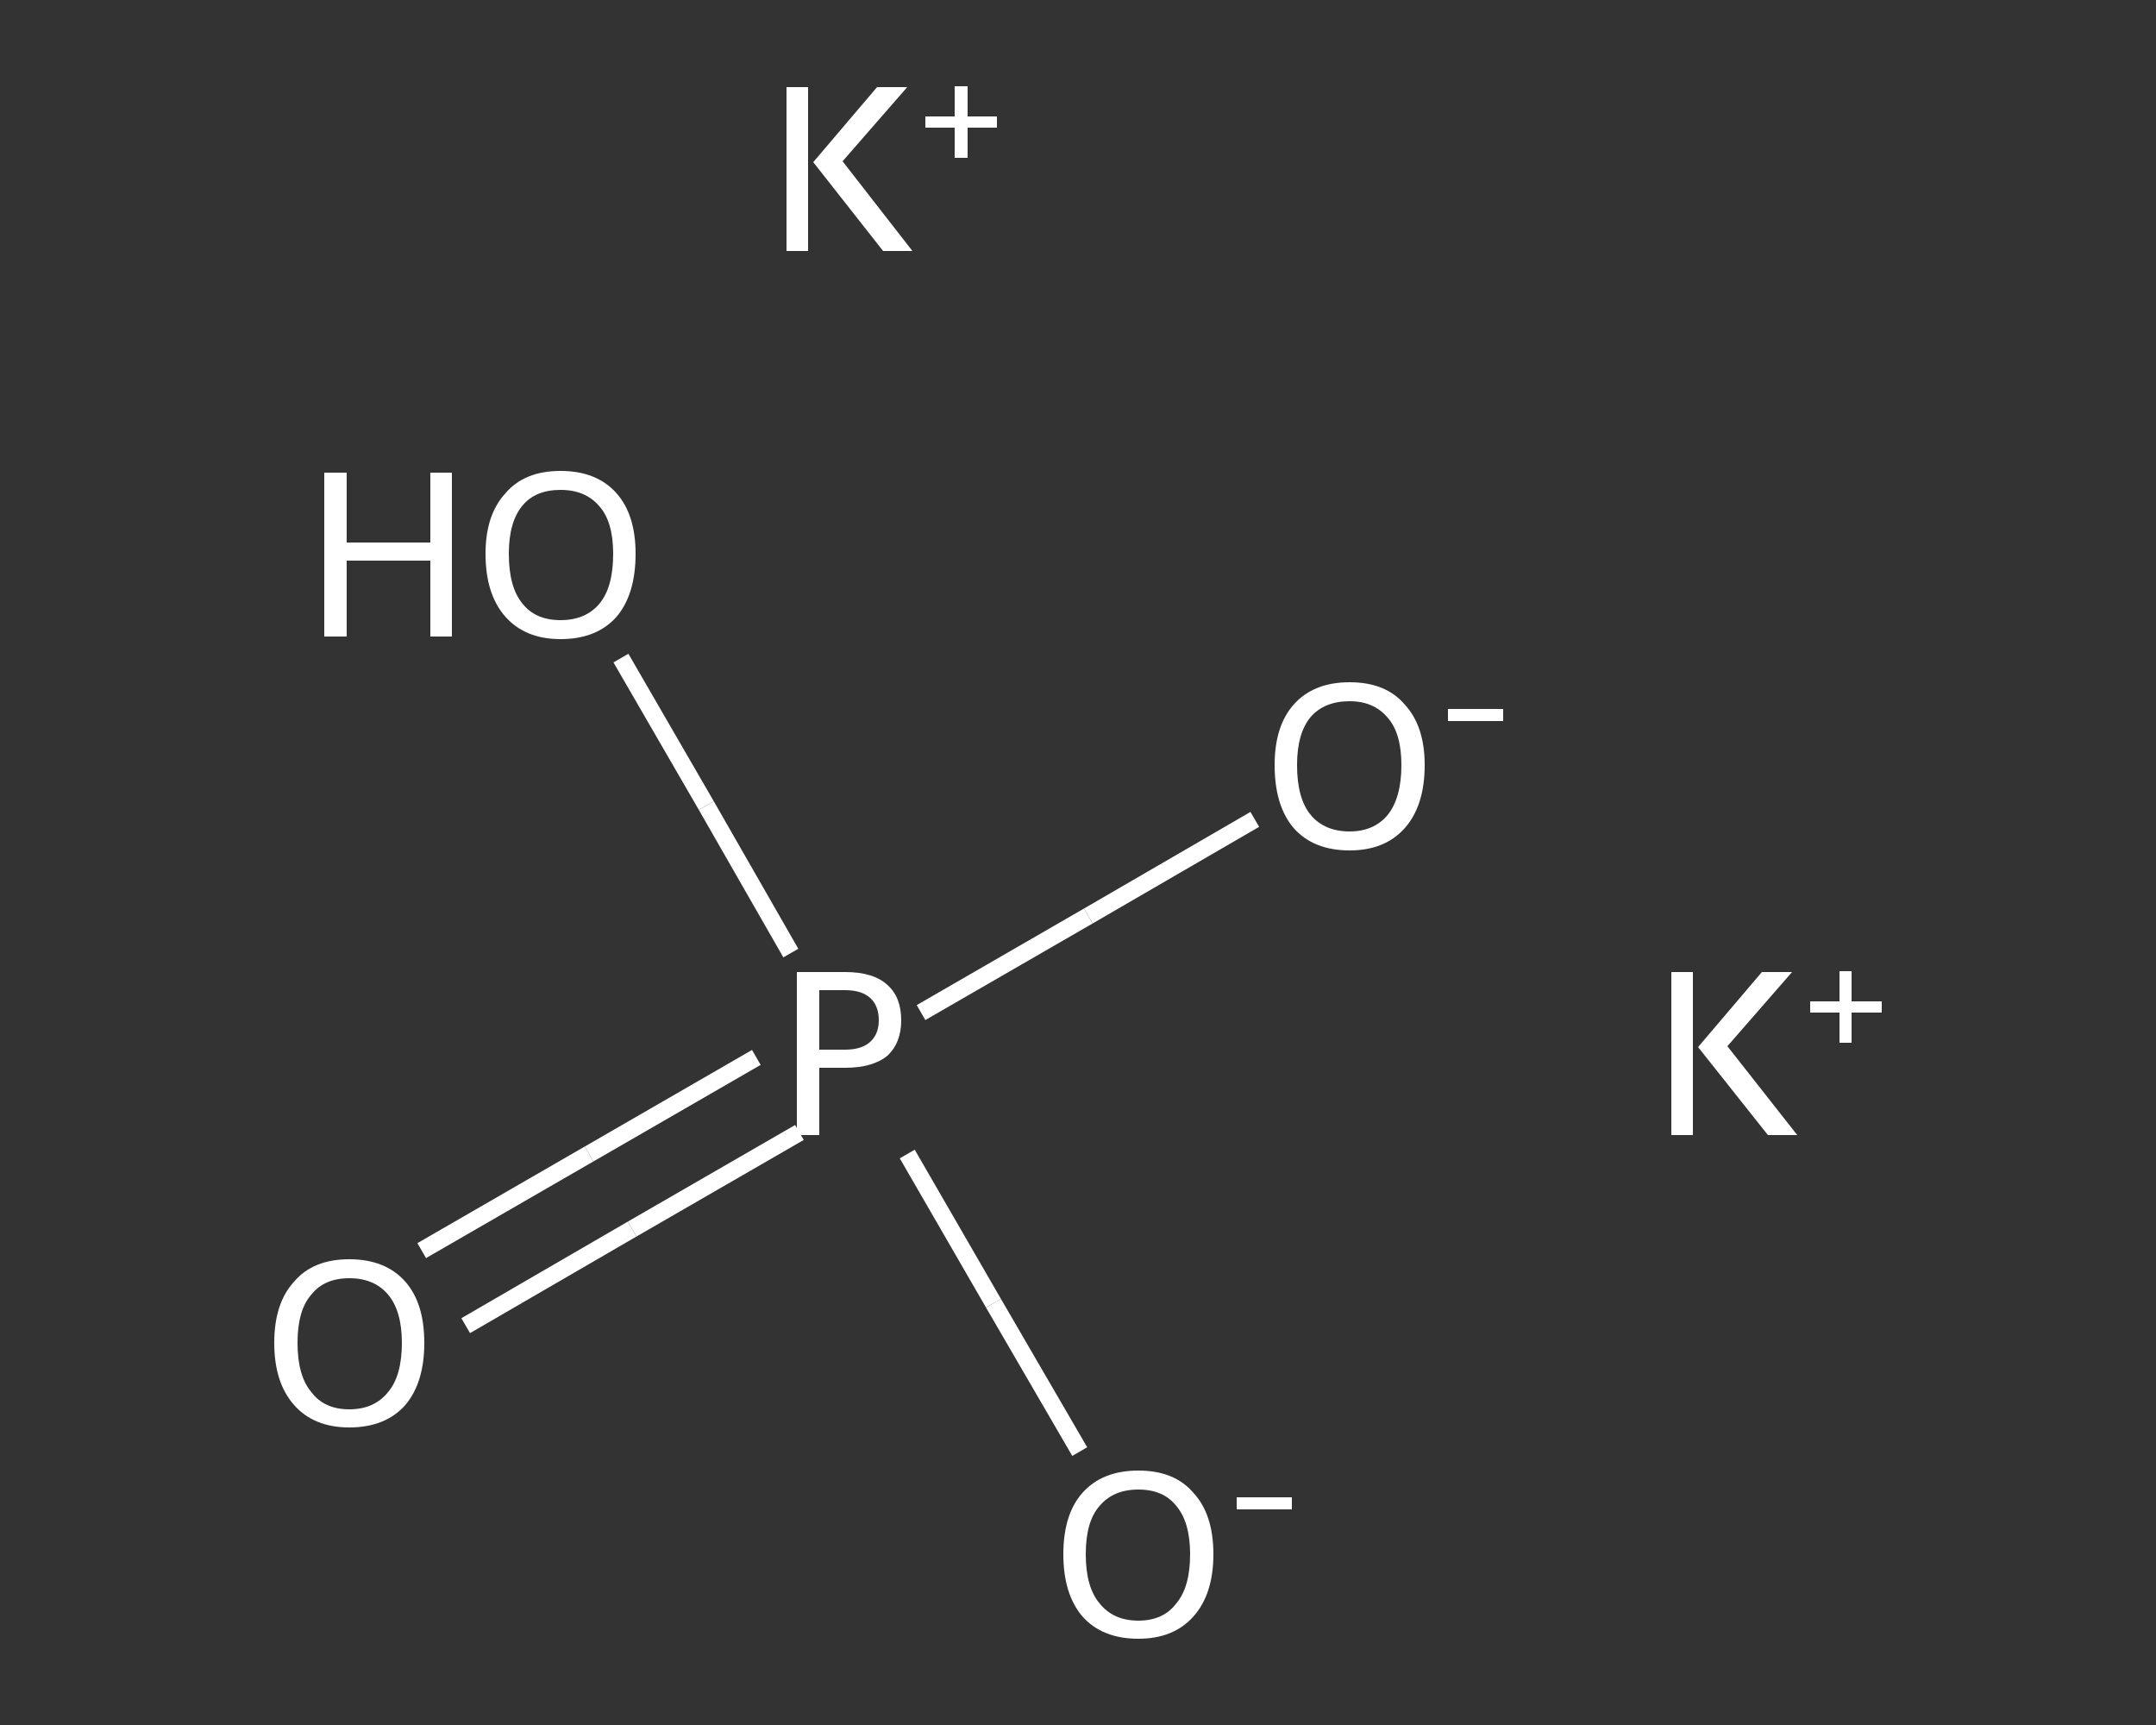 <?xml version='1.0' encoding='iso-8859-1'?>
<svg version='1.1' baseProfile='full'
              xmlns='http://www.w3.org/2000/svg'
                      xmlns:rdkit='http://www.rdkit.org/xml'
                      xmlns:xlink='http://www.w3.org/1999/xlink'
                  xml:space='preserve'
width='250px' height='200px' viewBox='0 0 250 200'>
<rect x="0" y="0" width="250" height="200" fill="#333333" stroke="none"/>
<!-- END OF HEADER -->
<rect style='opacity:1.0;fill:transparent;stroke:none' width='250.0' height='200.0' x='0.0' y='0.0'> </rect>
<path class='bond-0 atom-0 atom-1' d='M 48.9,145.0 L 68.3,133.8' style='fill:none;fill-rule:evenodd;stroke:#FFFFFF;stroke-width:2.0px;stroke-linecap:butt;stroke-linejoin:miter;stroke-opacity:1' />
<path class='bond-0 atom-0 atom-1' d='M 68.3,133.8 L 87.7,122.6' style='fill:none;fill-rule:evenodd;stroke:#FFFFFF;stroke-width:2.0px;stroke-linecap:butt;stroke-linejoin:miter;stroke-opacity:1' />
<path class='bond-0 atom-0 atom-1' d='M 54.0,153.7 L 73.3,142.5' style='fill:none;fill-rule:evenodd;stroke:#FFFFFF;stroke-width:2.0px;stroke-linecap:butt;stroke-linejoin:miter;stroke-opacity:1' />
<path class='bond-0 atom-0 atom-1' d='M 73.3,142.5 L 92.7,131.3' style='fill:none;fill-rule:evenodd;stroke:#FFFFFF;stroke-width:2.0px;stroke-linecap:butt;stroke-linejoin:miter;stroke-opacity:1' />
<path class='bond-1 atom-1 atom-2' d='M 106.8,117.4 L 126.2,106.2' style='fill:none;fill-rule:evenodd;stroke:#FFFFFF;stroke-width:2.0px;stroke-linecap:butt;stroke-linejoin:miter;stroke-opacity:1' />
<path class='bond-1 atom-1 atom-2' d='M 126.2,106.2 L 145.5,95.0' style='fill:none;fill-rule:evenodd;stroke:#FFFFFF;stroke-width:2.0px;stroke-linecap:butt;stroke-linejoin:miter;stroke-opacity:1' />
<path class='bond-2 atom-1 atom-3' d='M 105.2,133.8 L 115.2,151.1' style='fill:none;fill-rule:evenodd;stroke:#FFFFFF;stroke-width:2.0px;stroke-linecap:butt;stroke-linejoin:miter;stroke-opacity:1' />
<path class='bond-2 atom-1 atom-3' d='M 115.2,151.1 L 125.2,168.3' style='fill:none;fill-rule:evenodd;stroke:#FFFFFF;stroke-width:2.0px;stroke-linecap:butt;stroke-linejoin:miter;stroke-opacity:1' />
<path class='bond-3 atom-1 atom-4' d='M 91.7,110.5 L 81.9,93.4' style='fill:none;fill-rule:evenodd;stroke:#FFFFFF;stroke-width:2.0px;stroke-linecap:butt;stroke-linejoin:miter;stroke-opacity:1' />
<path class='bond-3 atom-1 atom-4' d='M 81.9,93.4 L 72.0,76.3' style='fill:none;fill-rule:evenodd;stroke:#FFFFFF;stroke-width:2.0px;stroke-linecap:butt;stroke-linejoin:miter;stroke-opacity:1' />
<path class='atom-0' d='M 31.8 155.7
Q 31.8 151.1, 34.1 148.6
Q 36.3 146.0, 40.5 146.0
Q 44.7 146.0, 47.0 148.6
Q 49.2 151.1, 49.2 155.7
Q 49.2 160.3, 47.0 162.9
Q 44.7 165.5, 40.5 165.5
Q 36.4 165.5, 34.1 162.9
Q 31.8 160.3, 31.8 155.7
M 40.5 163.4
Q 43.4 163.4, 45.0 161.4
Q 46.6 159.5, 46.6 155.7
Q 46.6 152.0, 45.0 150.1
Q 43.4 148.2, 40.5 148.2
Q 37.6 148.2, 36.1 150.1
Q 34.5 151.9, 34.5 155.7
Q 34.5 159.5, 36.1 161.4
Q 37.6 163.4, 40.5 163.4
' fill='#FFFFFF'/>
<path class='atom-1' d='M 98.0 112.7
Q 101.3 112.7, 102.9 114.2
Q 104.5 115.6, 104.5 118.3
Q 104.5 120.9, 102.9 122.4
Q 101.2 123.8, 98.0 123.8
L 95.0 123.8
L 95.0 131.6
L 92.4 131.6
L 92.4 112.7
L 98.0 112.7
M 98.0 121.7
Q 99.9 121.7, 100.9 120.8
Q 101.9 119.9, 101.9 118.3
Q 101.9 116.6, 100.9 115.7
Q 99.9 114.8, 98.0 114.8
L 95.0 114.8
L 95.0 121.7
L 98.0 121.7
' fill='#FFFFFF'/>
<path class='atom-2' d='M 147.8 88.7
Q 147.8 84.2, 150.0 81.7
Q 152.3 79.1, 156.5 79.1
Q 160.7 79.1, 162.9 81.7
Q 165.2 84.2, 165.2 88.7
Q 165.2 93.4, 162.9 96.0
Q 160.6 98.6, 156.5 98.6
Q 152.3 98.6, 150.0 96.0
Q 147.8 93.4, 147.8 88.7
M 156.5 96.4
Q 159.3 96.4, 160.9 94.5
Q 162.5 92.5, 162.5 88.7
Q 162.5 85.0, 160.9 83.2
Q 159.3 81.3, 156.5 81.3
Q 153.6 81.3, 152.0 83.1
Q 150.4 85.0, 150.4 88.7
Q 150.4 92.6, 152.0 94.5
Q 153.6 96.4, 156.5 96.4
' fill='#FFFFFF'/>
<path class='atom-2' d='M 167.9 82.2
L 174.3 82.2
L 174.3 83.6
L 167.9 83.6
L 167.9 82.2
' fill='#FFFFFF'/>
<path class='atom-3' d='M 123.3 180.2
Q 123.3 175.6, 125.5 173.1
Q 127.8 170.5, 132.0 170.5
Q 136.2 170.5, 138.4 173.1
Q 140.7 175.6, 140.7 180.2
Q 140.7 184.8, 138.4 187.4
Q 136.1 190.0, 132.0 190.0
Q 127.8 190.0, 125.5 187.4
Q 123.3 184.8, 123.3 180.2
M 132.0 187.9
Q 134.9 187.9, 136.4 185.9
Q 138.0 184.0, 138.0 180.2
Q 138.0 176.5, 136.4 174.6
Q 134.9 172.7, 132.0 172.7
Q 129.1 172.7, 127.5 174.6
Q 125.9 176.4, 125.9 180.2
Q 125.9 184.0, 127.5 185.9
Q 129.1 187.9, 132.0 187.9
' fill='#FFFFFF'/>
<path class='atom-3' d='M 143.4 173.6
L 149.8 173.6
L 149.8 175.0
L 143.4 175.0
L 143.4 173.6
' fill='#FFFFFF'/>
<path class='atom-4' d='M 37.6 54.8
L 40.2 54.8
L 40.2 62.9
L 49.9 62.9
L 49.9 54.8
L 52.4 54.8
L 52.4 73.8
L 49.9 73.8
L 49.9 65.0
L 40.2 65.0
L 40.2 73.8
L 37.6 73.8
L 37.6 54.8
' fill='#FFFFFF'/>
<path class='atom-4' d='M 56.3 64.2
Q 56.3 59.7, 58.6 57.2
Q 60.8 54.6, 65.0 54.6
Q 69.2 54.6, 71.5 57.2
Q 73.7 59.7, 73.7 64.2
Q 73.7 68.9, 71.5 71.5
Q 69.2 74.1, 65.0 74.1
Q 60.9 74.1, 58.6 71.5
Q 56.3 68.9, 56.3 64.2
M 65.0 71.9
Q 67.9 71.9, 69.5 70.0
Q 71.1 68.1, 71.1 64.2
Q 71.1 60.5, 69.5 58.7
Q 67.9 56.8, 65.0 56.8
Q 62.1 56.8, 60.6 58.6
Q 59.0 60.5, 59.0 64.2
Q 59.0 68.1, 60.6 70.0
Q 62.1 71.9, 65.0 71.9
' fill='#FFFFFF'/>
<path class='atom-5' d='M 193.8 112.7
L 196.3 112.7
L 196.3 131.6
L 193.8 131.6
L 193.8 112.7
M 204.3 112.7
L 207.8 112.7
L 200.3 121.3
L 208.4 131.6
L 205.0 131.6
L 196.9 121.4
L 204.3 112.7
' fill='#FFFFFF'/>
<path class='atom-5' d='M 209.9 116.1
L 213.3 116.1
L 213.3 112.6
L 214.7 112.6
L 214.7 116.1
L 218.2 116.1
L 218.2 117.4
L 214.7 117.4
L 214.7 120.9
L 213.3 120.9
L 213.3 117.4
L 209.9 117.4
L 209.9 116.1
' fill='#FFFFFF'/>
<path class='atom-6' d='M 91.2 10.1
L 93.7 10.1
L 93.7 29.1
L 91.2 29.1
L 91.2 10.1
M 101.7 10.1
L 105.2 10.1
L 97.7 18.7
L 105.8 29.1
L 102.4 29.1
L 94.3 18.8
L 101.7 10.1
' fill='#FFFFFF'/>
<path class='atom-6' d='M 107.3 13.5
L 110.7 13.5
L 110.7 10.0
L 112.2 10.0
L 112.2 13.5
L 115.6 13.5
L 115.6 14.8
L 112.2 14.8
L 112.2 18.3
L 110.7 18.3
L 110.7 14.8
L 107.3 14.8
L 107.3 13.5
' fill='#FFFFFF'/>
</svg>
